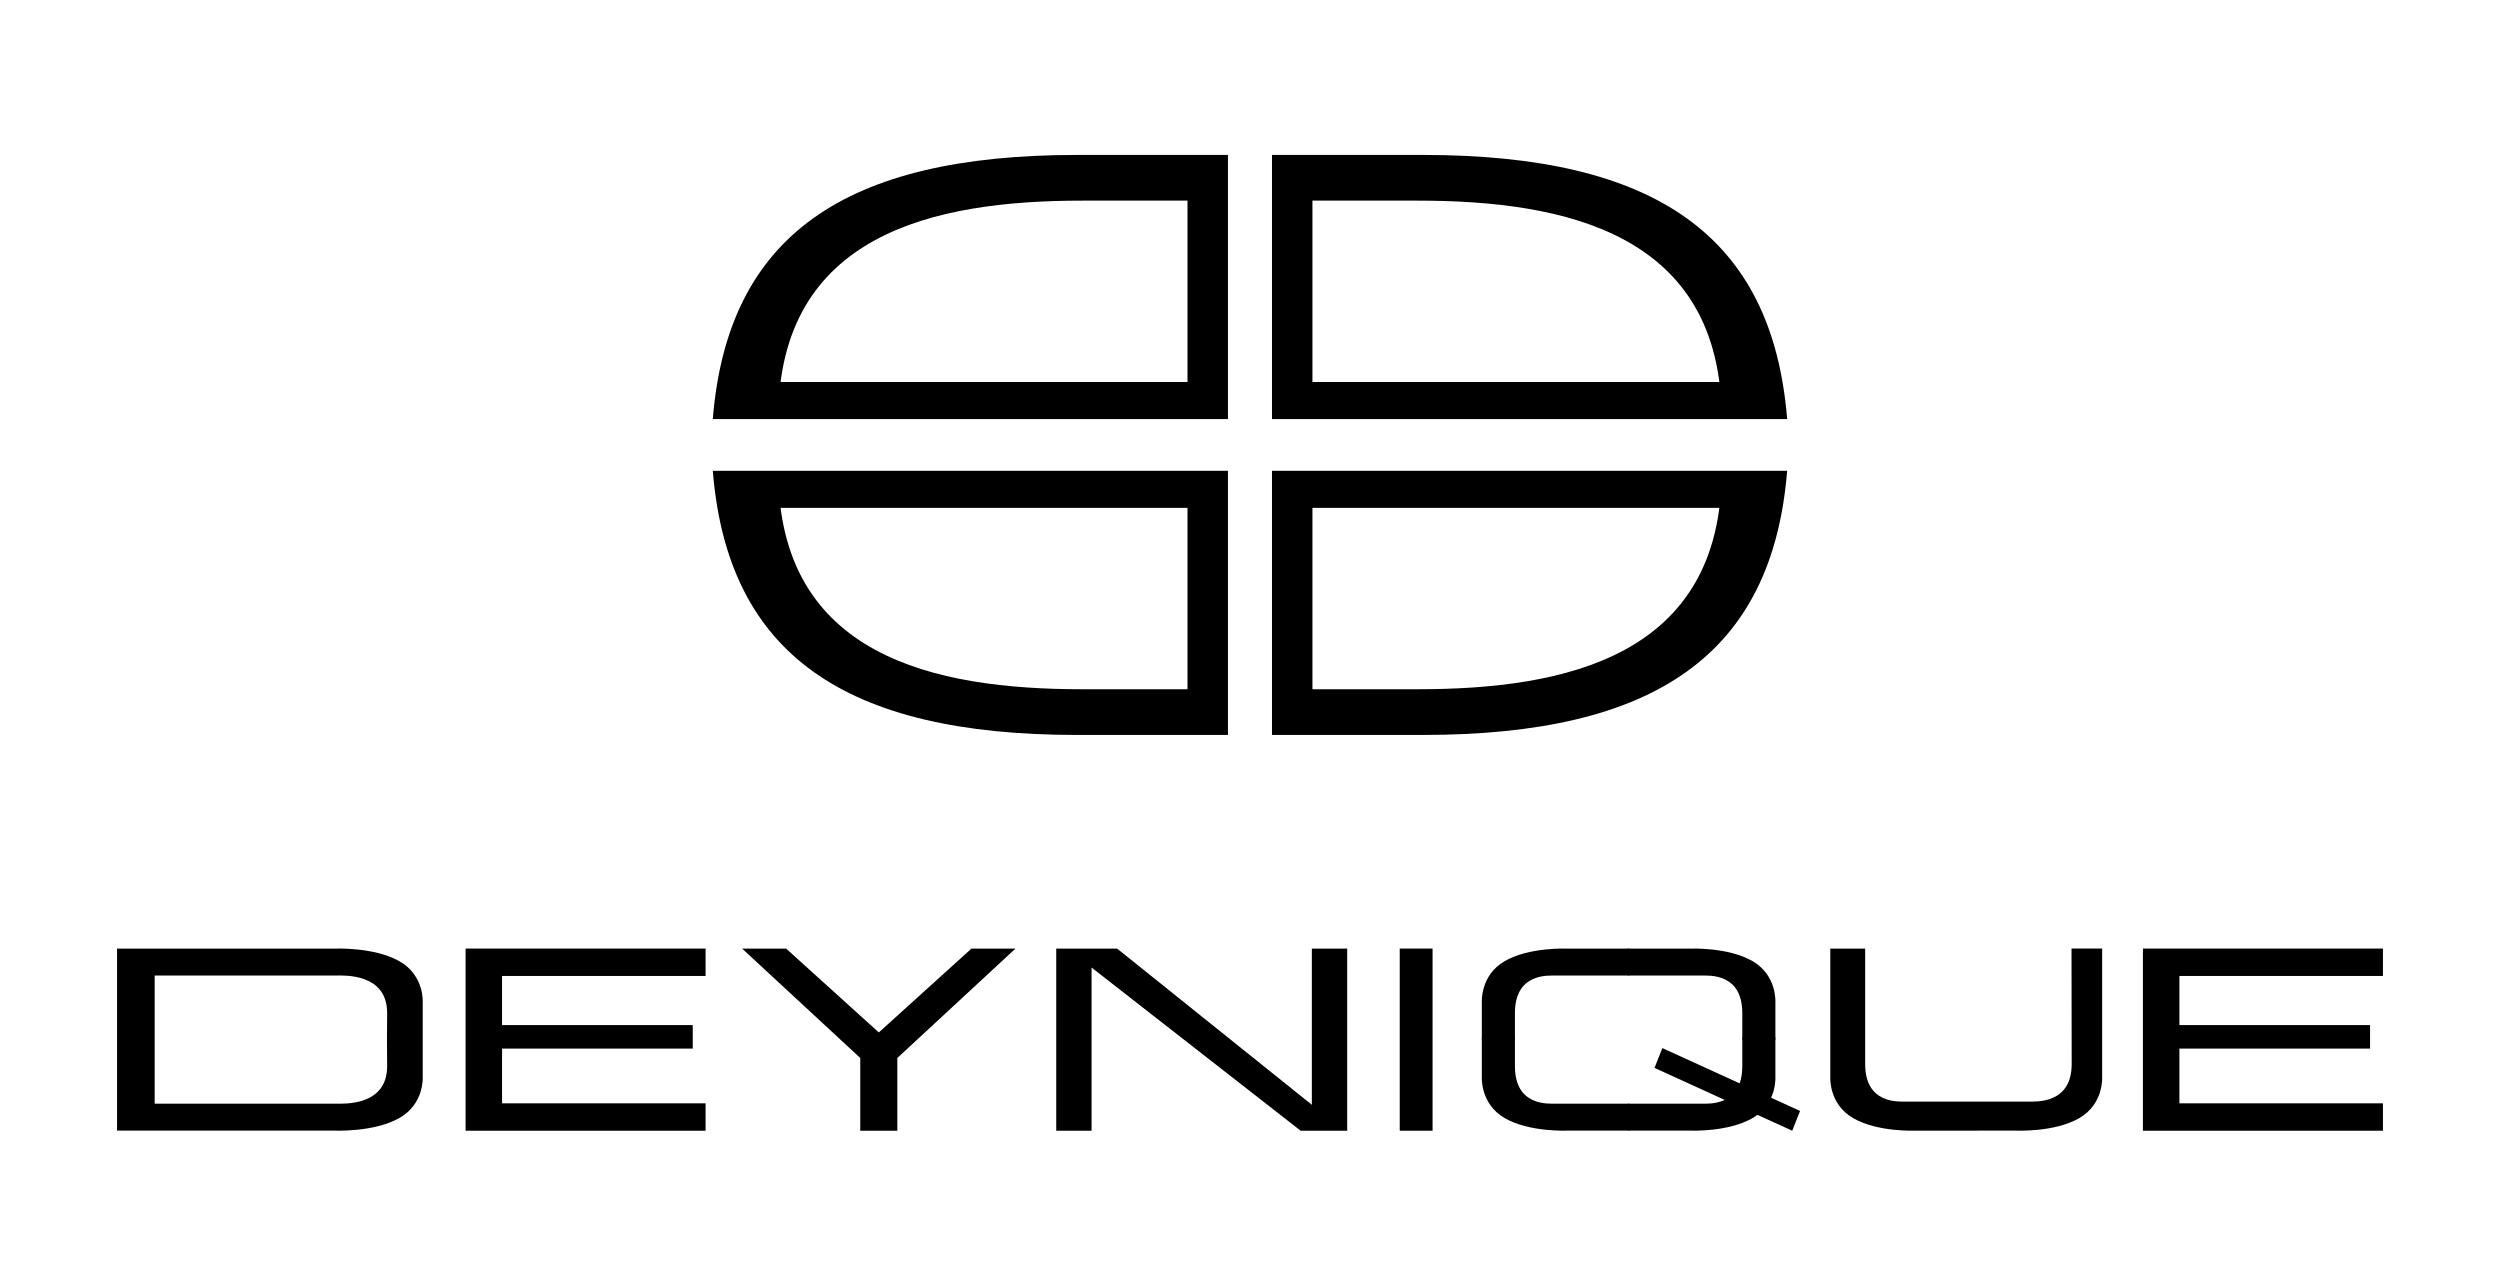 <?xml version="1.0" encoding="UTF-8" standalone="no"?><!DOCTYPE svg PUBLIC "-//W3C//DTD SVG 1.1//EN" "http://www.w3.org/Graphics/SVG/1.1/DTD/svg11.dtd"><svg width="100%" height="100%" viewBox="0 0 3970 2042" version="1.1" xmlns="http://www.w3.org/2000/svg" xmlns:xlink="http://www.w3.org/1999/xlink" xml:space="preserve" xmlns:serif="http://www.serif.com/" style="fill-rule:evenodd;clip-rule:evenodd;stroke-linejoin:round;stroke-miterlimit:2;"><g><path d="M1949.99,246.031l-0,419.467l-818.084,0l102.135,-58.853l651.712,-0l0,-288.037l-166.953,-0c-234.356,-0 -482.859,51.833 -482.859,346.89l-104.035,0c23.541,-291.309 209.285,-419.467 578.607,-419.467l239.477,0Z" style="fill-rule:nonzero;"/><path d="M2019.92,246.031l0,419.467l818.085,0l-102.136,-58.853l-651.712,-0l0,-288.037l166.953,-0c234.357,-0 482.859,51.833 482.859,346.89l104.036,0c-23.542,-291.309 -209.285,-419.467 -578.608,-419.467l-239.477,0Z" style="fill-rule:nonzero;"/><path d="M1949.99,1167.1l-0,-419.467l-818.084,0l102.135,58.853l651.712,0l0,288.037l-166.953,0c-234.356,0 -482.859,-51.832 -482.859,-346.89l-104.035,0c23.541,291.31 209.285,419.467 578.607,419.467l239.477,0Z" style="fill-rule:nonzero;"/><path d="M2019.92,1167.1l0,-419.467l818.085,0l-102.136,58.853l-651.712,0l0,288.037l166.953,0c234.357,0 482.859,-51.832 482.859,-346.89l104.036,0c-23.542,291.31 -209.285,419.467 -578.608,419.467l-239.477,0Z" style="fill-rule:nonzero;"/><path d="M1120.45,1795.58l-0,-43.494l-323.191,0l0,-86.933l302.817,-0l-0,-37.318l-302.817,0l0,-78.013l323.191,-0l-0,-43.493l-381.093,-0l-0,289.251l381.093,-0Z" style="fill-rule:nonzero;"/><path d="M3784.09,1795.58l0,-43.494l-323.19,0l0,-86.933l302.763,-0l0,-37.318l-302.763,0l0,-78.013l323.19,-0l0,-43.493l-381.146,-0l0,289.251l381.146,-0Z" style="fill-rule:nonzero;"/><path d="M1366.1,1680.09l0,115.49l58.853,-0l0,-115.49l187.644,-173.761l-69.885,-0l-147.159,133.171l-147.212,-133.171l-69.885,-0l187.644,173.761Z" style="fill-rule:nonzero;"/><path d="M1733.42,1536.47l332.005,259.112l73.897,-0l-0,-289.251l-56.109,-0l0,248.08l-309.255,-248.08l-96.646,-0l-0,289.251l56.108,-0l0,-259.112Z" style="fill-rule:nonzero;"/><rect x="2222.77" y="1506.33" width="52.15" height="289.251"/><path d="M671.263,1650.85l0,58.958c0,0 3.115,42.86 -37.106,65.609c-40.221,22.75 -101.291,20.005 -104.722,20.005l-343.617,0l52.889,-42.807l294.582,0c13.037,0 81.497,4.012 81.497,-59.592l-0.264,-42.173l56.741,-0Zm-56.741,0.052l0.264,-42.173c-0,-63.604 -68.46,-59.592 -81.497,-59.592l-287.668,-0l0,203.584l-59.75,42.912l-0,-289.251l343.564,0c3.484,0 64.501,-2.744 104.722,20.005c40.221,22.75 37.106,65.609 37.106,65.609l0,58.906l-56.741,0Z" style="fill-rule:nonzero;"/><path d="M3338.23,1506.28l0,203.531c0,0 3.009,42.86 -36.103,65.609c-39.165,22.75 -98.546,20.005 -101.924,20.005l-96.013,0l0,-46.132l116.387,-0c12.668,-0 69.251,4.011 69.251,-59.592l-0.264,-183.421l48.666,-0Zm-376.343,0.053l0,183.421c0,63.603 52.942,59.592 65.662,59.592l112.587,-0l-0,46.132l-95.59,-0c-3.379,-0 -62.759,2.745 -101.925,-20.005c-39.165,-22.749 -36.103,-65.609 -36.103,-65.609l-0,-203.479l55.369,0l0,-0.052Z" style="fill-rule:nonzero;"/><path d="M2353.14,1650.96l-0,-58.959c-0,0 -3.009,-42.859 36.103,-65.609c39.165,-22.749 98.546,-20.005 101.924,-20.005l96.013,0l-0,42.807l-116.387,0c-12.668,0 -65.081,-4.011 -65.081,59.592l-0,42.174l-52.572,0Z" style="fill-rule:nonzero;"/><path d="M2353.14,1647.47l-0,62.337c-0,0 -3.009,42.86 36.103,65.609c39.165,22.75 98.546,20.005 101.924,20.005l96.013,0l-0,-42.807l-116.387,0c-12.668,0 -65.081,4.012 -65.081,-59.592l-0,-45.552l-52.572,0Z" style="fill-rule:nonzero;"/><path d="M2819.32,1650.96l0,-58.959c0,0 3.009,-42.859 -36.103,-65.609c-39.165,-22.749 -98.546,-20.005 -101.924,-20.005l-96.013,0l0,42.807l116.387,0c12.668,0 65.081,-4.011 65.081,59.592l0,42.174l52.572,0Z" style="fill-rule:nonzero;"/><path d="M2819.32,1647.47l0,62.337c0,0 3.009,42.86 -36.103,65.609c-39.165,22.75 -98.546,20.005 -101.924,20.005l-96.013,0l0,-42.807l116.387,0c12.668,0 65.081,4.012 65.081,-59.592l0,-45.552l52.572,0Z" style="fill-rule:nonzero;"/><path d="M2858.49,1764.18l-12.456,31.406l-218.681,-99.76l12.457,-31.459l218.68,99.813Z" style="fill-rule:nonzero;"/></g></svg>
